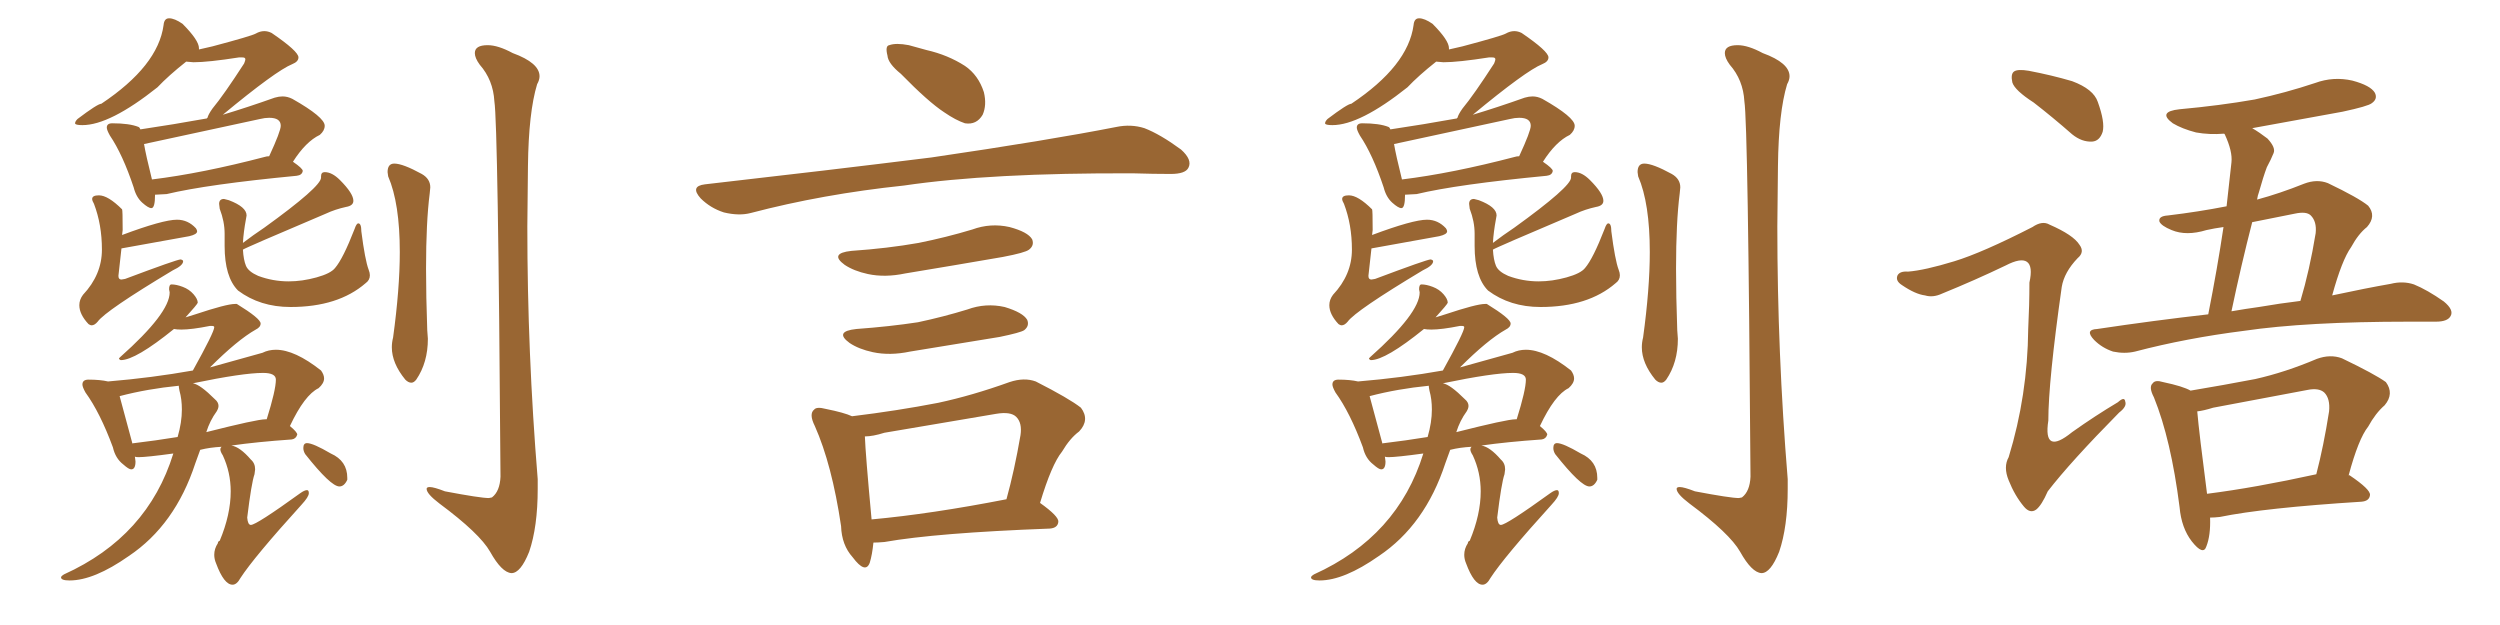 <svg xmlns="http://www.w3.org/2000/svg" xmlns:xlink="http://www.w3.org/1999/xlink" width="600" height="150"><path fill="#996633" padding="10" d="M98.73 91.85L98.73 91.85Q98.00 91.85 97.27 91.11L97.27 91.11Q94.04 87.16 94.04 83.35L94.04 83.35Q94.04 82.18 94.34 81.01L94.34 81.01Q95.95 69.29 95.95 60.50L95.95 60.50Q95.95 48.78 93.16 42.33L93.16 42.33L93.02 41.31Q93.02 39.26 94.63 39.26L94.63 39.26Q96.68 39.26 101.22 41.75L101.22 41.75Q103.27 42.92 103.27 44.97L103.27 44.97L103.13 46.44Q102.25 53.32 102.25 64.45L102.25 64.45Q102.25 71.04 102.54 79.25L102.54 79.25L102.69 81.30Q102.69 87.01 99.90 91.11L99.90 91.11Q99.32 91.85 98.73 91.85ZM122.75 137.55L122.75 137.55Q120.41 137.40 117.63 132.42L117.63 132.42Q115.14 128.03 105.47 120.85L105.47 120.85Q102.39 118.51 102.39 117.33L102.39 117.33Q102.39 116.89 103.13 116.89L103.13 116.89Q104.15 116.89 106.79 117.92L106.79 117.92Q115.28 119.53 117.33 119.53L117.33 119.53L118.07 119.38Q119.97 117.92 120.12 114.40L120.12 114.40Q119.53 29.74 118.65 24.32L118.65 24.32Q118.36 19.19 115.14 15.53L115.14 15.53Q113.96 13.92 113.96 12.74L113.96 12.74Q113.96 10.84 117.04 10.84L117.04 10.84Q119.53 10.84 123.05 12.74L123.05 12.74Q129.49 15.09 129.49 18.31L129.49 18.31Q129.49 19.19 128.91 20.21L128.91 20.21Q126.86 26.95 126.71 39.84L126.71 39.84L126.56 54.35Q126.56 84.67 129.05 114.99L129.05 114.99L129.05 117.33Q129.05 126.42 127.00 132.42L127.00 132.42Q124.95 137.55 122.75 137.55ZM81.45 116.75L81.45 116.75Q79.39 116.75 73.24 108.98L73.24 108.98Q72.80 108.25 72.80 107.52L72.80 107.52Q72.80 106.35 73.68 106.35L73.68 106.35Q75.15 106.35 79.39 108.84L79.39 108.84Q83.35 110.60 83.35 114.70L83.35 114.70L83.35 115.14Q82.62 116.75 81.45 116.75ZM36.33 49.95L36.33 49.95Q35.60 49.95 34.13 48.63Q32.67 47.31 32.08 44.97L32.08 44.97Q29.44 37.06 26.37 32.52L26.37 32.52Q25.63 31.20 25.63 30.62L25.63 30.62Q25.63 29.59 26.95 29.59L26.95 29.59Q31.05 29.59 33.25 30.47L33.25 30.47Q33.54 30.62 33.69 31.05L33.69 31.05Q41.60 29.88 49.66 28.42L49.66 28.42Q49.66 28.27 49.80 28.27L49.80 28.27Q49.95 27.54 50.98 26.07L50.98 26.07Q53.76 22.71 58.59 15.23L58.59 15.23Q58.89 14.50 58.89 14.21L58.89 14.21Q58.89 14.06 58.74 13.92Q58.59 13.77 58.01 13.77L58.01 13.77L57.42 13.77Q49.95 14.94 46.44 14.94L46.44 14.94L44.68 14.79Q40.43 18.16 37.79 20.95L37.79 20.95Q26.37 30.03 19.78 30.03L19.78 30.03Q18.02 30.03 18.02 29.59L18.02 29.59Q18.02 29.15 18.60 28.56L18.60 28.56Q23.44 24.90 24.32 24.90L24.32 24.90Q37.94 15.82 39.26 6.01L39.26 6.01Q39.40 4.39 40.58 4.39L40.58 4.39Q41.89 4.39 43.80 5.71L43.80 5.71Q47.75 9.67 47.75 11.57L47.75 11.57L47.75 11.87L50.98 11.13Q60.35 8.64 61.38 8.06Q62.40 7.47 63.43 7.47L63.43 7.47Q64.31 7.47 65.19 7.91L65.19 7.91Q71.63 12.30 71.63 13.77L71.63 13.77Q71.63 14.79 70.17 15.38L70.17 15.38Q66.21 16.99 53.47 27.54L53.47 27.54Q59.33 25.78 65.92 23.44L65.92 23.44Q66.94 23.14 67.82 23.14L67.82 23.14Q68.99 23.14 70.17 23.73L70.17 23.73Q77.93 28.13 77.93 30.18L77.93 30.18Q77.93 31.35 76.76 32.37L76.76 32.37Q73.39 33.98 70.31 38.82L70.31 38.82Q72.66 40.43 72.66 41.02L72.66 41.02Q72.51 42.04 71.19 42.19L71.19 42.19Q49.80 44.24 39.99 46.58L39.99 46.58L37.21 46.73Q37.21 49.95 36.33 49.95ZM36.47 43.07L36.47 43.07Q48.49 41.60 63.57 37.65L63.57 37.65Q64.01 37.50 64.60 37.50L64.60 37.50Q67.38 31.49 67.38 30.18L67.38 30.18Q67.38 28.27 64.60 28.27L64.60 28.27Q63.57 28.27 62.40 28.56L62.40 28.56L34.57 34.57Q35.01 37.21 36.47 43.07ZM21.97 78.08L21.97 78.08Q21.68 78.08 21.24 77.78L21.24 77.78Q19.04 75.44 19.04 73.24L19.04 73.24Q19.04 71.92 19.92 70.75L19.92 70.75Q24.46 65.92 24.46 59.91L24.46 59.91Q24.46 53.91 22.56 48.93L22.56 48.93Q22.12 48.19 22.12 47.75L22.12 47.75Q22.12 46.88 23.73 46.88L23.73 46.88Q25.93 46.88 29.30 50.24L29.30 50.24Q29.44 50.39 29.44 55.22L29.44 55.22L29.30 56.40Q39.11 52.73 42.48 52.73L42.48 52.73Q45.12 52.73 47.02 54.79L47.02 54.79Q47.31 55.22 47.31 55.52L47.31 55.52Q47.31 56.25 45.41 56.69L45.41 56.69L29.15 59.62L28.42 66.21Q28.42 67.09 29.15 67.09L29.15 67.09L30.03 66.94Q42.48 62.26 43.36 62.26L43.36 62.26Q43.95 62.40 43.95 62.70L43.95 62.70Q43.95 63.72 41.46 64.89L41.46 64.89Q25.34 74.56 23.44 77.20L23.44 77.20Q22.71 78.08 21.97 78.08ZM69.73 73.68L69.73 73.68Q62.40 73.68 57.13 69.73L57.13 69.73Q53.91 66.50 53.91 59.03L53.91 59.03L53.91 56.10Q53.91 53.17 52.73 50.10L52.73 50.10L52.59 48.93Q52.59 47.75 53.76 47.75L53.76 47.75L54.93 48.05Q59.18 49.66 59.18 51.71L59.18 51.71L59.03 52.59Q58.45 55.66 58.30 58.30L58.30 58.30Q60.79 56.40 63.43 54.64L63.43 54.64Q77.05 44.82 77.05 42.63L77.05 42.63L77.05 42.33Q77.05 41.31 77.93 41.31L77.93 41.31Q79.69 41.31 81.59 43.21L81.59 43.21Q84.81 46.44 84.81 48.19L84.81 48.19Q84.81 49.37 83.06 49.66L83.06 49.66Q80.42 50.24 78.22 51.27L78.22 51.27Q58.89 59.47 58.30 59.91L58.30 59.91Q58.45 62.40 59.03 63.79Q59.62 65.19 61.96 66.21L61.96 66.21Q65.48 67.53 69.29 67.53L69.29 67.53Q72.51 67.53 75.95 66.58Q79.39 65.63 80.42 64.31L80.42 64.31Q82.32 62.11 85.11 54.93L85.11 54.93Q85.55 53.61 85.99 53.61L85.99 53.61Q86.72 53.61 86.72 55.52L86.72 55.52Q87.60 62.40 88.48 64.75L88.48 64.75Q88.77 65.48 88.77 66.06L88.77 66.06Q88.77 67.24 87.74 67.97L87.74 67.97Q81.15 73.68 69.73 73.68ZM55.81 140.33L55.81 140.33Q53.76 140.33 51.86 135.21L51.86 135.21Q51.42 134.18 51.42 133.15L51.42 133.15Q51.42 131.69 52.29 130.37L52.29 130.37Q52.29 129.93 52.73 129.79L52.73 129.79Q55.37 123.49 55.37 117.92L55.37 117.92Q55.37 113.38 53.47 109.28L53.47 109.28Q52.88 108.40 52.88 107.81L52.88 107.81Q52.88 107.52 53.17 107.23L53.17 107.23Q50.39 107.37 48.05 107.96L48.05 107.96L46.88 111.18Q42.04 125.98 30.91 133.45L30.91 133.45Q22.56 139.31 16.70 139.31L16.70 139.31Q14.65 139.31 14.65 138.57L14.65 138.57Q14.65 138.28 15.38 137.84L15.38 137.84Q35.45 128.76 41.60 108.84L41.60 108.84Q35.16 109.72 33.25 109.72L33.25 109.72Q32.52 109.72 32.37 109.57L32.37 109.57L32.52 110.74Q32.52 112.65 31.49 112.65L31.49 112.65Q30.91 112.65 29.59 111.47L29.59 111.47Q27.69 110.01 27.10 107.37L27.10 107.37Q24.02 99.02 20.51 94.19L20.51 94.19Q19.78 92.87 19.78 92.29L19.78 92.29Q19.78 91.11 21.24 91.11L21.24 91.11Q24.02 91.11 25.93 91.55L25.93 91.55Q36.47 90.67 46.29 88.92L46.29 88.92Q51.42 79.69 51.42 78.52L51.42 78.52Q51.42 78.22 50.83 78.22L50.83 78.22L50.39 78.22Q46.00 79.10 43.51 79.10L43.51 79.10Q42.48 79.10 41.75 78.96L41.75 78.96Q32.52 86.43 29.00 86.43L29.00 86.43Q28.56 86.28 28.56 85.99L28.56 85.99L28.86 85.69Q40.72 75.15 40.72 70.17L40.72 70.17L40.58 69.43Q40.58 68.26 41.16 68.26L41.16 68.26Q42.33 68.26 43.87 68.85Q45.41 69.43 46.44 70.61Q47.46 71.78 47.46 72.66L47.46 72.66Q47.31 73.10 44.53 76.17L44.53 76.17L46.88 75.44Q54.35 72.95 56.40 72.95L56.40 72.95L56.84 72.95Q62.55 76.46 62.55 77.64L62.55 77.64Q62.55 78.52 61.38 79.10L61.38 79.10Q56.98 81.59 50.39 88.18L50.39 88.18L62.99 84.67Q64.45 83.94 66.21 83.94L66.21 83.94Q70.75 83.94 77.05 88.92L77.05 88.92Q77.78 89.94 77.78 90.82L77.78 90.82Q77.78 91.99 76.46 93.16L76.46 93.16Q73.10 94.78 69.58 102.25L69.58 102.25Q71.34 103.71 71.34 104.30L71.34 104.30Q71.04 105.32 70.02 105.47L70.02 105.47Q61.67 106.05 55.52 106.93L55.52 106.93Q57.57 107.23 60.21 110.30L60.21 110.30Q61.23 111.18 61.23 112.65L61.23 112.65L61.08 113.82Q60.35 115.87 59.33 124.22L59.33 124.22Q59.47 125.98 60.21 125.98L60.21 125.98Q61.52 125.98 72.07 118.36L72.07 118.36Q73.10 117.63 73.68 117.63L73.68 117.63Q74.12 117.63 74.12 118.36L74.12 118.36Q74.12 119.24 72.36 121.14L72.36 121.14Q60.94 133.74 57.71 138.72L57.71 138.72Q56.84 140.33 55.81 140.33ZM49.51 103.71L49.51 103.71Q61.67 100.63 63.72 100.63L63.72 100.63L64.01 100.63Q66.21 93.60 66.21 91.11L66.21 91.11Q66.21 89.50 63.13 89.50L63.13 89.50Q58.30 89.50 46.29 91.99L46.29 91.99Q48.05 92.29 51.56 95.80L51.56 95.80Q52.44 96.53 52.44 97.41L52.44 97.41Q52.44 98.00 52.00 98.73L52.00 98.73Q50.39 100.93 49.51 103.71ZM28.71 95.07L31.79 106.49Q31.79 106.35 32.23 106.35L32.23 106.35Q37.21 105.76 42.63 104.88L42.63 104.88Q43.65 101.37 43.65 98.29L43.65 98.29Q43.65 95.80 43.07 93.75L43.07 93.75L42.92 92.87L42.92 92.58Q35.45 93.31 28.71 95.07L28.71 95.07ZM216.21 17.72L216.21 17.72Q213.13 15.23 212.99 13.33L212.99 13.33Q212.40 10.99 213.43 10.84L213.43 10.84Q215.04 10.25 218.12 10.84L218.12 10.84Q220.17 11.43 222.36 12.01L222.36 12.01Q227.49 13.18 231.59 15.82L231.59 15.82Q234.81 18.02 236.13 22.12L236.13 22.12Q236.87 25.20 235.84 27.54L235.84 27.54Q234.38 30.03 231.59 29.59L231.59 29.59Q229.39 28.86 226.61 26.95L226.61 26.95Q222.80 24.46 216.21 17.72ZM169.19 44.24L169.19 44.24Q198.78 40.87 223.54 37.79L223.54 37.79Q251.51 33.69 267.92 30.47L267.92 30.47Q271.44 29.74 274.66 30.76L274.66 30.76Q278.47 32.23 283.45 35.89L283.45 35.89Q286.23 38.38 285.21 40.28L285.21 40.28Q284.47 41.75 280.96 41.75L280.96 41.75Q276.86 41.75 272.02 41.60L272.02 41.60Q237.74 41.46 216.94 44.53L216.94 44.53Q197.46 46.58 180.18 51.12L180.18 51.12Q177.39 51.86 173.73 50.98L173.73 50.98Q170.51 49.95 168.16 47.61L168.16 47.61Q165.53 44.68 169.19 44.24ZM204.35 60.21L204.35 60.21Q212.99 59.62 220.46 58.30L220.46 58.30Q227.05 56.98 233.35 55.08L233.35 55.08Q237.74 53.47 242.29 54.49L242.29 54.49Q246.68 55.66 247.71 57.42L247.71 57.42Q248.29 58.89 246.97 59.91L246.97 59.91Q246.09 60.64 240.67 61.67L240.67 61.67Q228.81 63.72 217.24 65.63L217.24 65.63Q212.40 66.65 208.30 65.77L208.30 65.77Q204.93 65.04 202.73 63.57L202.73 63.57Q198.93 60.79 204.35 60.21ZM205.52 78.96L205.52 78.96Q213.57 78.37 220.31 77.34L220.31 77.34Q226.46 76.03 232.18 74.27L232.18 74.27Q236.57 72.66 241.11 73.68L241.11 73.68Q245.51 75 246.53 76.76L246.53 76.76Q247.12 78.22 245.80 79.25L245.80 79.25Q244.92 79.83 239.94 80.86L239.94 80.86Q228.96 82.62 218.41 84.38L218.41 84.38Q213.57 85.40 209.47 84.52L209.47 84.52Q206.10 83.79 203.91 82.32L203.91 82.32Q200.10 79.54 205.52 78.96ZM249.61 120.70L249.61 120.70Q254.15 123.93 254.00 125.24L254.00 125.24Q253.86 126.71 251.95 126.86L251.95 126.86Q224.71 127.88 212.26 130.08L212.26 130.08Q210.64 130.22 209.62 130.22L209.62 130.22Q209.33 133.15 208.74 135.06L208.74 135.06Q207.71 137.84 204.64 133.74L204.64 133.74Q202.00 130.81 201.86 126.27L201.86 126.27Q199.66 111.47 195.56 102.25L195.56 102.25Q194.09 99.32 195.41 98.29L195.41 98.29Q196.00 97.56 198.19 98.14L198.19 98.14Q202.59 99.02 204.49 99.90L204.49 99.90Q215.33 98.58 225.15 96.68L225.15 96.68Q233.35 94.92 242.29 91.70L242.29 91.70Q245.80 90.53 248.58 91.55L248.58 91.55Q256.64 95.65 259.42 97.85L259.42 97.85Q261.62 100.78 258.98 103.56L258.98 103.56Q256.79 105.18 254.88 108.40L254.88 108.40Q252.39 111.47 249.61 120.70ZM212.26 103.86L212.26 103.86L212.26 103.86Q209.47 104.74 207.57 104.74L207.57 104.74Q207.71 108.84 209.18 124.66L209.18 124.66Q223.54 123.34 241.55 119.82L241.55 119.82Q243.46 112.94 244.92 104.44L244.92 104.44Q245.36 101.51 243.90 100.05L243.90 100.05Q242.58 98.73 239.06 99.32L239.06 99.32Q226.03 101.51 212.26 103.86ZM398.73 91.85L398.73 91.85Q398.00 91.85 397.27 91.11L397.27 91.11Q394.04 87.16 394.04 83.35L394.04 83.35Q394.04 82.18 394.34 81.01L394.34 81.01Q395.95 69.29 395.95 60.50L395.95 60.50Q395.95 48.78 393.16 42.33L393.16 42.33L393.02 41.31Q393.02 39.26 394.63 39.26L394.63 39.26Q396.68 39.26 401.22 41.75L401.22 41.75Q403.27 42.92 403.27 44.97L403.27 44.97L403.13 46.44Q402.25 53.32 402.25 64.45L402.25 64.45Q402.25 71.04 402.54 79.25L402.54 79.25L402.69 81.30Q402.69 87.01 399.90 91.11L399.90 91.11Q399.32 91.85 398.73 91.85ZM422.75 137.55L422.75 137.55Q420.41 137.40 417.63 132.42L417.63 132.42Q415.14 128.03 405.47 120.85L405.47 120.85Q402.39 118.51 402.39 117.33L402.39 117.33Q402.39 116.89 403.13 116.89L403.13 116.89Q404.15 116.89 406.79 117.92L406.79 117.92Q415.28 119.53 417.33 119.53L417.33 119.53L418.07 119.38Q419.97 117.92 420.12 114.40L420.12 114.40Q419.53 29.74 418.65 24.32L418.65 24.32Q418.36 19.19 415.14 15.53L415.14 15.53Q413.96 13.92 413.96 12.74L413.96 12.74Q413.96 10.84 417.04 10.84L417.04 10.84Q419.53 10.84 423.05 12.74L423.05 12.74Q429.49 15.09 429.49 18.31L429.49 18.31Q429.49 19.19 428.91 20.21L428.91 20.21Q426.86 26.95 426.71 39.84L426.71 39.84L426.56 54.35Q426.56 84.67 429.05 114.99L429.05 114.99L429.05 117.33Q429.05 126.42 427.00 132.42L427.00 132.42Q424.95 137.55 422.75 137.55ZM381.45 116.75L381.45 116.75Q379.39 116.75 373.24 108.98L373.24 108.98Q372.80 108.25 372.80 107.52L372.80 107.52Q372.80 106.35 373.68 106.35L373.68 106.35Q375.15 106.35 379.39 108.84L379.39 108.84Q383.35 110.60 383.35 114.70L383.35 114.70L383.35 115.14Q382.62 116.75 381.45 116.75ZM336.33 49.95L336.33 49.95Q335.60 49.95 334.13 48.63Q332.67 47.31 332.08 44.97L332.08 44.97Q329.44 37.06 326.37 32.52L326.37 32.52Q325.63 31.20 325.63 30.62L325.63 30.62Q325.63 29.59 326.95 29.59L326.95 29.59Q331.05 29.59 333.25 30.47L333.25 30.47Q333.54 30.62 333.69 31.05L333.69 31.05Q341.60 29.88 349.66 28.42L349.66 28.42Q349.66 28.27 349.80 28.27L349.80 28.27Q349.95 27.54 350.98 26.07L350.98 26.07Q353.76 22.71 358.59 15.23L358.59 15.23Q358.89 14.50 358.89 14.21L358.89 14.21Q358.89 14.06 358.74 13.92Q358.59 13.77 358.01 13.77L358.01 13.77L357.42 13.77Q349.95 14.94 346.44 14.94L346.44 14.94L344.68 14.79Q340.43 18.16 337.79 20.95L337.79 20.95Q326.37 30.03 319.78 30.03L319.78 30.03Q318.02 30.03 318.02 29.59L318.02 29.59Q318.02 29.15 318.60 28.56L318.60 28.56Q323.44 24.90 324.32 24.90L324.32 24.90Q337.94 15.82 339.26 6.01L339.26 6.01Q339.40 4.39 340.58 4.39L340.58 4.39Q341.89 4.39 343.80 5.71L343.80 5.71Q347.75 9.67 347.75 11.57L347.75 11.57L347.75 11.87L350.98 11.13Q360.35 8.64 361.38 8.06Q362.40 7.47 363.43 7.47L363.43 7.47Q364.31 7.47 365.19 7.91L365.19 7.91Q371.63 12.30 371.63 13.77L371.63 13.77Q371.63 14.79 370.17 15.38L370.17 15.38Q366.21 16.99 353.47 27.54L353.47 27.54Q359.33 25.78 365.92 23.44L365.92 23.44Q366.94 23.14 367.82 23.14L367.82 23.14Q368.99 23.14 370.17 23.73L370.17 23.73Q377.93 28.13 377.93 30.18L377.93 30.18Q377.93 31.35 376.76 32.37L376.76 32.37Q373.39 33.98 370.31 38.82L370.31 38.82Q372.66 40.43 372.66 41.02L372.66 41.02Q372.51 42.04 371.19 42.19L371.19 42.19Q349.80 44.24 339.99 46.58L339.99 46.58L337.21 46.73Q337.21 49.95 336.33 49.95ZM336.47 43.07L336.47 43.07Q348.49 41.60 363.57 37.65L363.57 37.65Q364.01 37.50 364.60 37.50L364.60 37.50Q367.38 31.49 367.38 30.18L367.38 30.18Q367.38 28.27 364.60 28.27L364.60 28.27Q363.57 28.27 362.40 28.56L362.40 28.56L334.57 34.57Q335.01 37.21 336.47 43.07ZM321.97 78.08L321.97 78.08Q321.68 78.08 321.24 77.78L321.24 77.78Q319.04 75.44 319.04 73.24L319.04 73.24Q319.04 71.92 319.92 70.75L319.92 70.75Q324.46 65.92 324.46 59.91L324.46 59.91Q324.46 53.91 322.56 48.93L322.56 48.93Q322.12 48.19 322.12 47.75L322.12 47.75Q322.12 46.88 323.73 46.88L323.73 46.88Q325.93 46.88 329.30 50.24L329.30 50.24Q329.44 50.39 329.44 55.22L329.44 55.22L329.30 56.40Q339.11 52.73 342.48 52.73L342.48 52.73Q345.12 52.73 347.02 54.79L347.02 54.79Q347.31 55.22 347.31 55.52L347.31 55.52Q347.31 56.25 345.41 56.69L345.41 56.69L329.15 59.62L328.42 66.21Q328.42 67.09 329.15 67.09L329.15 67.09L330.03 66.94Q342.48 62.26 343.36 62.26L343.36 62.26Q343.95 62.40 343.95 62.70L343.95 62.70Q343.95 63.72 341.46 64.89L341.46 64.89Q325.34 74.56 323.44 77.20L323.44 77.20Q322.71 78.08 321.97 78.08ZM369.73 73.68L369.73 73.68Q362.40 73.68 357.13 69.73L357.13 69.73Q353.91 66.50 353.91 59.03L353.91 59.03L353.91 56.10Q353.91 53.17 352.73 50.10L352.73 50.10L352.59 48.93Q352.59 47.75 353.76 47.75L353.76 47.75L354.93 48.05Q359.18 49.66 359.18 51.71L359.18 51.71L359.03 52.59Q358.45 55.66 358.30 58.30L358.30 58.30Q360.79 56.40 363.43 54.64L363.43 54.64Q377.05 44.82 377.05 42.63L377.05 42.63L377.05 42.33Q377.05 41.31 377.93 41.31L377.93 41.31Q379.69 41.31 381.59 43.21L381.59 43.21Q384.81 46.44 384.81 48.19L384.81 48.19Q384.81 49.37 383.06 49.66L383.06 49.66Q380.42 50.24 378.22 51.27L378.22 51.27Q358.89 59.47 358.30 59.91L358.30 59.91Q358.45 62.40 359.03 63.79Q359.62 65.19 361.96 66.21L361.96 66.21Q365.48 67.53 369.29 67.53L369.29 67.53Q372.51 67.53 375.95 66.58Q379.39 65.63 380.42 64.31L380.42 64.31Q382.32 62.11 385.11 54.93L385.11 54.93Q385.55 53.61 385.99 53.61L385.99 53.61Q386.72 53.61 386.72 55.52L386.72 55.52Q387.60 62.40 388.48 64.75L388.48 64.75Q388.77 65.48 388.77 66.06L388.77 66.06Q388.77 67.24 387.74 67.97L387.74 67.97Q381.15 73.68 369.73 73.68ZM355.81 140.33L355.81 140.33Q353.76 140.33 351.86 135.21L351.86 135.21Q351.42 134.18 351.42 133.15L351.42 133.15Q351.42 131.69 352.29 130.37L352.29 130.37Q352.29 129.93 352.73 129.79L352.73 129.79Q355.37 123.49 355.37 117.92L355.37 117.92Q355.37 113.38 353.47 109.28L353.47 109.28Q352.88 108.40 352.88 107.81L352.88 107.81Q352.88 107.52 353.17 107.23L353.17 107.23Q350.39 107.37 348.05 107.96L348.05 107.96L346.88 111.18Q342.04 125.98 330.91 133.45L330.91 133.45Q322.56 139.31 316.70 139.31L316.70 139.31Q314.65 139.31 314.65 138.57L314.65 138.57Q314.65 138.28 315.38 137.84L315.38 137.84Q335.45 128.76 341.60 108.84L341.60 108.84Q335.16 109.72 333.25 109.72L333.25 109.72Q332.52 109.72 332.37 109.57L332.37 109.57L332.52 110.74Q332.52 112.65 331.49 112.65L331.49 112.65Q330.91 112.65 329.59 111.47L329.59 111.47Q327.69 110.01 327.10 107.37L327.10 107.37Q324.02 99.02 320.51 94.19L320.51 94.19Q319.78 92.87 319.78 92.29L319.78 92.29Q319.78 91.11 321.24 91.11L321.24 91.11Q324.02 91.11 325.93 91.55L325.93 91.55Q336.47 90.67 346.29 88.92L346.29 88.92Q351.42 79.69 351.42 78.52L351.42 78.52Q351.42 78.22 350.83 78.22L350.83 78.22L350.39 78.22Q346.00 79.10 343.51 79.10L343.51 79.10Q342.48 79.10 341.75 78.96L341.75 78.96Q332.52 86.43 329.00 86.43L329.00 86.43Q328.56 86.28 328.56 85.99L328.56 85.99L328.86 85.69Q340.72 75.15 340.72 70.17L340.72 70.17L340.58 69.43Q340.58 68.26 341.16 68.26L341.16 68.26Q342.33 68.26 343.87 68.85Q345.41 69.43 346.44 70.61Q347.46 71.78 347.46 72.66L347.46 72.66Q347.31 73.10 344.53 76.17L344.53 76.17L346.88 75.44Q354.35 72.95 356.40 72.95L356.40 72.95L356.84 72.95Q362.55 76.46 362.55 77.64L362.55 77.64Q362.55 78.52 361.38 79.10L361.38 79.10Q356.98 81.59 350.39 88.18L350.39 88.18L362.99 84.67Q364.45 83.94 366.21 83.94L366.21 83.94Q370.75 83.94 377.05 88.92L377.05 88.92Q377.78 89.94 377.78 90.82L377.78 90.82Q377.78 91.99 376.46 93.16L376.46 93.16Q373.10 94.78 369.58 102.25L369.58 102.25Q371.34 103.71 371.34 104.30L371.34 104.30Q371.04 105.32 370.02 105.47L370.02 105.47Q361.67 106.05 355.52 106.93L355.52 106.93Q357.57 107.23 360.21 110.30L360.21 110.30Q361.23 111.18 361.23 112.65L361.23 112.65L361.08 113.82Q360.35 115.87 359.33 124.22L359.33 124.22Q359.47 125.98 360.21 125.98L360.21 125.98Q361.52 125.98 372.07 118.36L372.07 118.36Q373.10 117.63 373.68 117.63L373.68 117.63Q374.12 117.63 374.12 118.36L374.12 118.36Q374.12 119.24 372.36 121.14L372.36 121.14Q360.94 133.74 357.71 138.72L357.71 138.72Q356.84 140.33 355.81 140.33ZM349.51 103.71L349.51 103.71Q361.67 100.63 363.72 100.63L363.72 100.63L364.01 100.63Q366.21 93.60 366.21 91.11L366.21 91.11Q366.21 89.50 363.13 89.50L363.13 89.50Q358.30 89.50 346.29 91.99L346.29 91.99Q348.05 92.29 351.56 95.80L351.56 95.80Q352.44 96.53 352.44 97.41L352.44 97.41Q352.44 98.00 352.00 98.73L352.00 98.73Q350.39 100.93 349.51 103.71ZM328.71 95.07L331.79 106.49Q331.79 106.35 332.23 106.35L332.23 106.35Q337.21 105.76 342.63 104.88L342.63 104.88Q343.65 101.37 343.65 98.29L343.65 98.29Q343.65 95.80 343.07 93.75L343.07 93.75L342.92 92.87L342.92 92.58Q335.45 93.31 328.71 95.07L328.71 95.07ZM488.09 24.61L488.09 24.61Q483.54 21.68 482.96 19.78L482.96 19.78Q482.52 17.72 483.40 17.14L483.40 17.14Q484.28 16.55 486.91 16.99L486.91 16.99Q492.33 18.02 497.31 19.48L497.31 19.48Q502.44 21.39 503.47 24.46L503.47 24.46Q505.22 29.30 504.64 31.64L504.64 31.64Q503.91 33.84 502.15 33.98L502.15 33.98Q499.66 34.13 497.31 32.23L497.31 32.23Q492.63 28.13 488.09 24.61ZM469.04 62.70L469.04 62.70Q475.78 60.64 487.79 54.49L487.79 54.49Q490.14 52.88 491.89 53.91L491.89 53.91Q497.61 56.40 499.07 58.74L499.07 58.74Q500.39 60.50 498.63 61.96L498.63 61.96Q495.41 65.33 494.82 68.85L494.82 68.85Q491.60 91.55 491.60 100.93L491.60 100.93Q490.28 109.42 497.31 103.71L497.31 103.71Q502.88 99.76 508.30 96.53L508.30 96.53Q509.91 95.07 510.06 96.39L510.06 96.39Q510.50 97.56 508.59 99.02L508.59 99.02Q496.88 110.89 491.46 117.92L491.46 117.92Q489.99 121.29 488.67 122.31L488.67 122.31Q487.21 123.34 485.74 121.58L485.74 121.58Q483.54 118.95 482.08 115.28L482.08 115.28Q480.76 112.06 482.08 109.72L482.08 109.72Q486.62 94.92 486.77 78.96L486.77 78.96Q487.06 73.24 487.06 67.82L487.06 67.82Q487.94 63.87 486.47 62.84L486.47 62.84Q485.01 61.82 481.35 63.72L481.35 63.72Q474.02 67.24 466.11 70.46L466.11 70.46Q463.92 71.48 462.01 70.90L462.01 70.90Q459.67 70.61 456.45 68.41L456.45 68.41Q454.83 67.38 455.42 66.06L455.42 66.06Q456.01 65.04 457.91 65.19L457.91 65.19Q461.87 64.89 469.04 62.70ZM529.98 75.44L529.98 75.44Q532.18 64.31 533.64 54.49L533.64 54.49Q531.45 54.79 529.54 55.22L529.54 55.22Q524.71 56.69 521.19 55.22L521.19 55.22Q518.70 54.20 518.26 53.17L518.26 53.17Q517.97 51.86 520.31 51.71L520.31 51.71Q527.64 50.83 534.38 49.51L534.38 49.51Q534.96 43.95 535.55 38.96L535.55 38.96Q535.84 36.33 533.94 32.23L533.94 32.23Q533.79 32.08 533.79 32.08L533.79 32.08Q530.27 32.37 527.05 31.79L527.05 31.79Q523.68 30.91 521.48 29.59L521.48 29.59Q517.68 26.81 523.10 26.22L523.10 26.22Q532.76 25.34 541.11 23.88L541.11 23.88Q548.58 22.27 555.62 19.92L555.62 19.92Q560.01 18.31 564.55 19.34L564.55 19.34Q568.95 20.51 569.97 22.27L569.97 22.27Q570.70 23.73 569.24 24.76L569.24 24.76Q568.36 25.49 562.21 26.81L562.21 26.81Q550.78 28.86 540.53 30.76L540.53 30.76Q542.29 31.79 544.19 33.25L544.19 33.25Q546.24 35.45 545.65 36.77L545.65 36.77Q545.07 38.23 544.04 40.14L544.04 40.14Q543.16 42.48 542.14 46.14L542.14 46.14Q541.85 46.88 541.70 47.90L541.70 47.90Q547.12 46.44 552.98 44.09L552.98 44.09Q556.05 42.92 558.69 43.95L558.69 43.95Q566.02 47.46 568.36 49.37L568.36 49.37Q570.41 51.86 568.07 54.49L568.07 54.49Q566.02 56.10 564.26 59.33L564.26 59.33Q562.06 62.40 559.72 70.90L559.72 70.90Q567.92 69.14 573.78 68.12L573.78 68.12Q576.71 67.38 579.35 68.26L579.35 68.26Q582.57 69.58 586.52 72.36L586.52 72.36Q589.01 74.41 588.13 75.88L588.13 75.88Q587.40 77.20 584.62 77.20L584.62 77.20Q581.69 77.20 578.17 77.20L578.17 77.20Q553.56 77.20 538.62 79.39L538.62 79.39Q524.71 81.15 512.40 84.38L512.40 84.38Q509.91 84.96 507.13 84.38L507.13 84.38Q504.49 83.50 502.59 81.59L502.59 81.59Q500.24 79.10 503.32 78.96L503.32 78.96Q517.09 76.90 529.98 75.44ZM542.14 73.68L542.14 73.68Q547.27 72.80 552.10 72.22L552.10 72.22Q554.30 64.89 555.76 55.96L555.76 55.96Q556.05 53.17 554.59 51.71L554.59 51.71Q553.56 50.68 550.78 51.27L550.78 51.27Q545.51 52.29 540.53 53.32L540.53 53.32Q537.89 63.57 535.55 74.71L535.55 74.71Q538.92 74.12 542.14 73.68ZM530.42 124.22L530.42 124.22Q530.57 128.47 529.54 131.10L529.54 131.10Q528.81 133.45 526.03 129.93L526.03 129.93Q523.54 126.71 523.10 121.73L523.10 121.73Q521.04 105.47 516.94 95.36L516.94 95.36Q515.63 92.87 516.65 91.99L516.65 91.99Q517.24 91.11 519.14 91.70L519.14 91.70Q523.97 92.72 525.73 93.75L525.73 93.75Q533.64 92.43 541.26 90.97L541.26 90.97Q548.44 89.36 556.05 86.13L556.05 86.13Q559.28 84.96 562.06 85.99L562.06 85.99Q569.97 89.79 572.61 91.70L572.61 91.70Q574.66 94.48 572.31 97.27L572.31 97.27Q570.12 99.17 568.36 102.39L568.36 102.39Q566.02 105.32 563.67 114.11L563.67 114.11Q563.82 113.96 563.96 114.11L563.96 114.11Q568.95 117.48 568.80 118.80L568.80 118.80Q568.65 120.26 566.75 120.41L566.75 120.41Q543.46 121.88 532.76 124.07L532.76 124.07Q531.45 124.22 530.42 124.22ZM529.69 118.51L529.69 118.51L529.69 118.51Q541.26 117.04 555.91 113.82L555.91 113.82Q557.67 107.08 558.98 98.73L558.98 98.73Q559.28 95.65 557.81 94.19L557.81 94.19Q556.49 93.02 553.71 93.60L553.71 93.60Q542.72 95.65 531.15 97.85L531.15 97.85Q528.81 98.58 527.34 98.73L527.34 98.73Q527.78 103.86 529.69 118.51Z"/></svg>